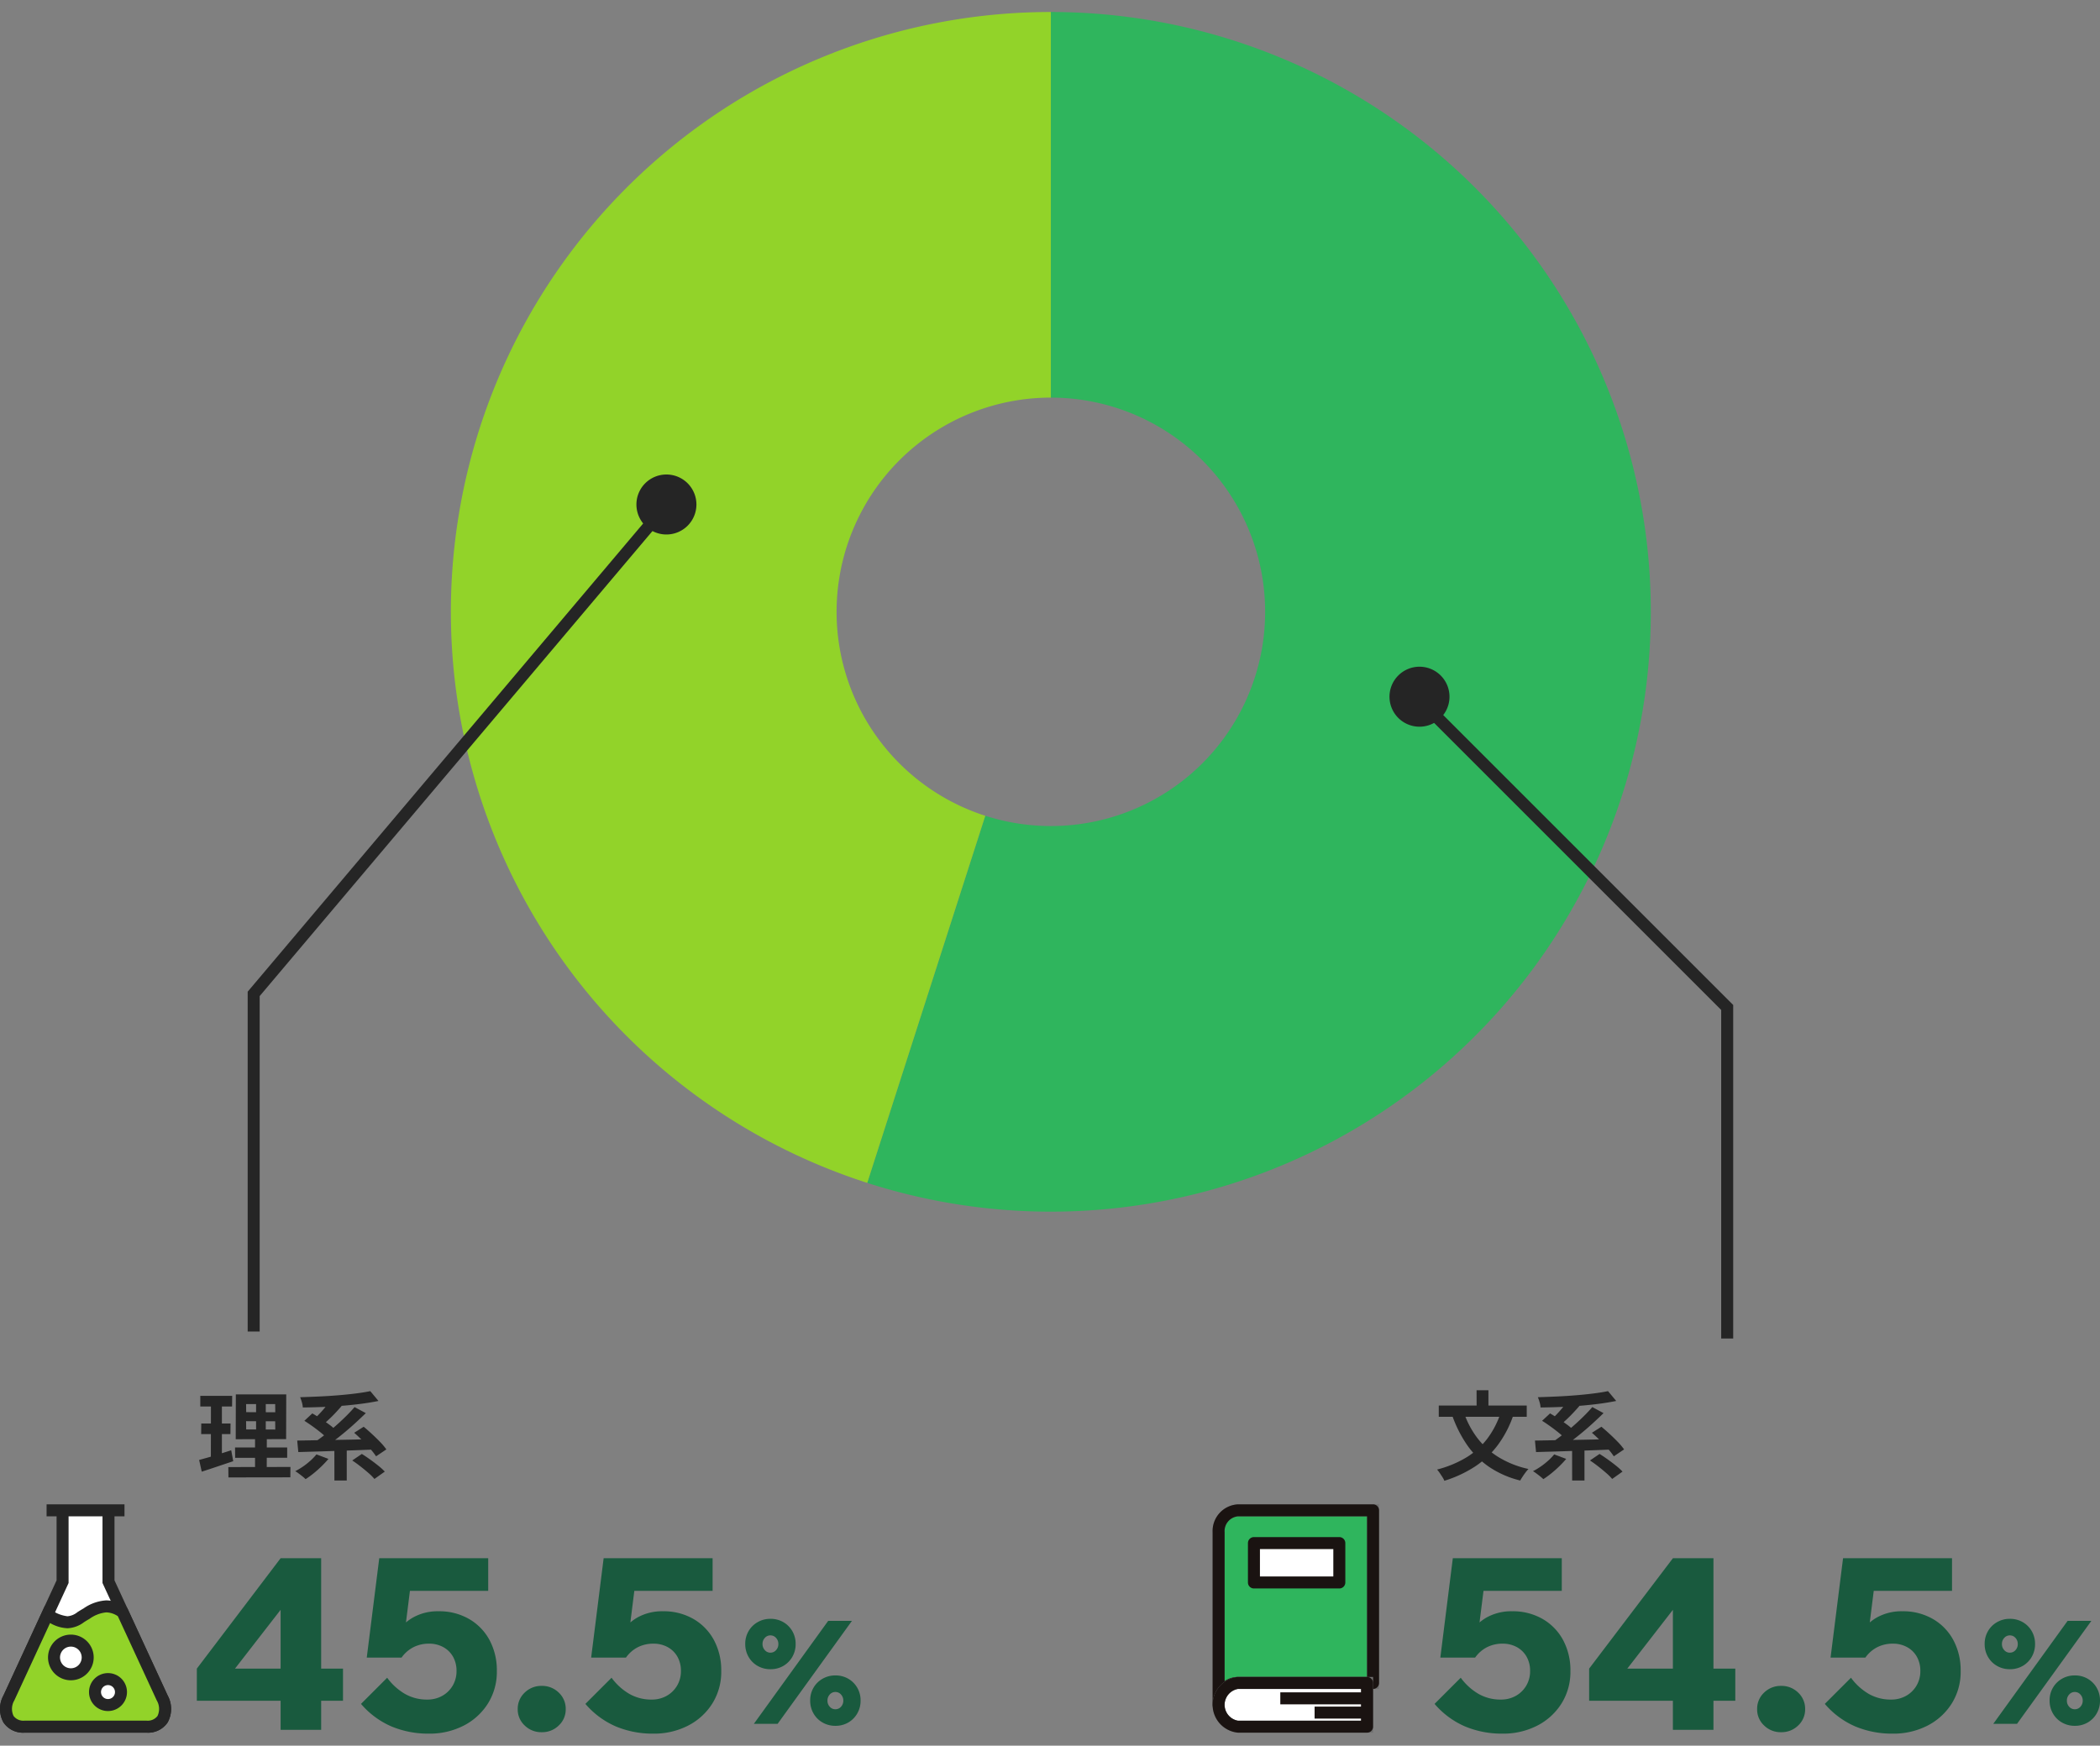 <svg xmlns="http://www.w3.org/2000/svg" xmlns:xlink="http://www.w3.org/1999/xlink" width="350" height="291" viewBox="0 0 350 291">
  <rect x="0" y="0" width="350" height="291" fill="#808080" stroke="none"/>
  <defs>
    <clipPath id="clip-path">
      <rect id="長方形_3842" data-name="長方形 3842" width="350" height="291" transform="translate(-15744 -1409)" fill="#fff"/>
    </clipPath>
  </defs>
  <g id="マスクグループ_597" data-name="マスクグループ 597" transform="translate(15744 1409)" clip-path="url(#clip-path)">
    <g id="グループ_11170" data-name="グループ 11170" transform="translate(20.998 82)">
      <g id="Ring_Chart3" data-name="Ring Chart3" transform="translate(-15689.856 -1489)">
        <path id="パス_15868" data-name="パス 15868" d="M-12.245-140A99.993,99.993,0,0,1,79.061-80.773,99.993,99.993,0,0,1,62.2,26.746,99.993,99.993,0,0,1-42.848,55.187l19.674-61.2A35.712,35.712,0,0,0,14.344-16.167a35.712,35.712,0,0,0,6.021-38.4A35.712,35.712,0,0,0-12.245-75.719Z" transform="translate(112.246 140)" fill="#2fb55d"/>
        <path id="パス_15869" data-name="パス 15869" d="M-70.614,55.187A99.993,99.993,0,0,1-138.8-55.5,99.993,99.993,0,0,1-40.011-140v64.281a35.712,35.712,0,0,0-35.281,30.18A35.712,35.712,0,0,0-50.941-6.009Z" transform="translate(140.012 140)" fill="#92d329"/>
      </g>
      <g id="グループ_3942" data-name="グループ 3942" transform="translate(-15525.902 -1259.24)">
        <path id="パス_28866" data-name="パス 28866" d="M11.072-10.032l2.048.608a18.1,18.1,0,0,1-2.608,4.992,15.263,15.263,0,0,1-3.8,3.56,20.377,20.377,0,0,1-5.08,2.36A3.413,3.413,0,0,0,1.312.88Q1.088.528.856.184a4.714,4.714,0,0,0-.44-.568,18.386,18.386,0,0,0,4.848-2,12.684,12.684,0,0,0,3.52-3.144A14.842,14.842,0,0,0,11.072-10.032ZM4.88-9.9A14.991,14.991,0,0,0,7.136-5.632a13.084,13.084,0,0,0,3.56,3.2A16.071,16.071,0,0,0,15.648-.48,5.427,5.427,0,0,0,15.16.1q-.264.352-.5.712t-.384.632A16.128,16.128,0,0,1,9.12-.808,14.337,14.337,0,0,1,5.464-4.416a20.813,20.813,0,0,1-2.5-4.912ZM.7-11.056H15.36v1.872H.7Zm6.3-2.544H8.976v3.68H7.008ZM19.936-2.912l2,.752q-.512.608-1.16,1.24T19.44.264a15.359,15.359,0,0,1-1.312.952,6.042,6.042,0,0,0-.5-.44q-.312-.248-.648-.5T16.4-.112A11.439,11.439,0,0,0,17.712-.9a12.383,12.383,0,0,0,1.232-.976A9.329,9.329,0,0,0,19.936-2.912ZM25.9-1.9l1.6-1.088q.64.4,1.368.92t1.384,1.048a10.209,10.209,0,0,1,1.072.976L29.6,1.184a8.644,8.644,0,0,0-.992-.992q-.624-.544-1.336-1.1T25.9-1.9ZM17.92-8.512l1.328-1.232q.672.384,1.416.88T22.1-7.856a8.179,8.179,0,0,1,1.1.96L21.776-5.5a8.28,8.28,0,0,0-1.04-.984q-.656-.536-1.4-1.072T17.92-8.512Zm8.3,2L27.808-7.52q.656.544,1.384,1.216T30.56-4.968a9.783,9.783,0,0,1,1.024,1.224L29.872-2.592a10.687,10.687,0,0,0-.96-1.232q-.608-.688-1.312-1.4T26.224-6.512Zm-3.3,2.16h2.064V1.44H22.928Zm-6.192-.864q1.216-.016,2.744-.048t3.232-.056q1.7-.024,3.48-.064t3.5-.088l-.1,1.744q-2.256.1-4.56.176t-4.392.144L16.912-3.3ZM26.288-10.8,28.16-9.792q-.8.784-1.68,1.592t-1.8,1.576q-.92.768-1.824,1.448t-1.72,1.208l-1.5-.976q.816-.56,1.72-1.256t1.792-1.48q.888-.784,1.7-1.584T26.288-10.8ZM22.24-11.9l1.888.928q-.5.576-1.056,1.168T21.96-8.7q-.552.52-1.032.92L19.376-8.64q.464-.416.992-.968t1.024-1.16Q21.888-11.376,22.24-11.9Zm6.672-1.552,1.36,1.632q-1.328.272-2.864.472t-3.2.336q-1.664.136-3.32.2t-3.224.08a3.86,3.86,0,0,0-.16-.872,7.185,7.185,0,0,0-.288-.84q1.552-.048,3.16-.12t3.16-.2q1.552-.128,2.928-.3T28.912-13.456Z" transform="translate(0 13.6)" fill="#252525"/>
        <g id="グループ_3935" data-name="グループ 3935" transform="translate(-1179 28)">
          <path id="パス_28868" data-name="パス 28868" d="M5.76,0H1.8L14.184-17.16h3.96Zm9.624.336a4.208,4.208,0,0,1-2.136-.552,4.034,4.034,0,0,1-1.512-1.512,4.255,4.255,0,0,1-.552-2.16,4.143,4.143,0,0,1,.552-2.124,4.061,4.061,0,0,1,1.512-1.5,4.208,4.208,0,0,1,2.136-.552,4.189,4.189,0,0,1,2.148.552,4.088,4.088,0,0,1,1.5,1.5,4.189,4.189,0,0,1,.552,2.148,4.208,4.208,0,0,1-.552,2.136,4.061,4.061,0,0,1-1.5,1.512A4.189,4.189,0,0,1,15.384.336Zm0-2.76a1.221,1.221,0,0,0,.936-.42,1.457,1.457,0,0,0,.384-1.02,1.457,1.457,0,0,0-.384-1.02,1.221,1.221,0,0,0-.936-.42,1.221,1.221,0,0,0-.936.42,1.457,1.457,0,0,0-.384,1.02,1.457,1.457,0,0,0,.384,1.02A1.221,1.221,0,0,0,15.384-2.424ZM4.56-9.1a4.208,4.208,0,0,1-2.136-.552A4.034,4.034,0,0,1,.912-11.16,4.255,4.255,0,0,1,.36-13.32a4.143,4.143,0,0,1,.552-2.124,4.061,4.061,0,0,1,1.512-1.5A4.208,4.208,0,0,1,4.56-17.5a4.189,4.189,0,0,1,2.148.552,4.088,4.088,0,0,1,1.5,1.5A4.189,4.189,0,0,1,8.76-13.3a4.208,4.208,0,0,1-.552,2.136,4.061,4.061,0,0,1-1.5,1.512A4.189,4.189,0,0,1,4.56-9.1Zm0-2.76a1.221,1.221,0,0,0,.936-.42A1.457,1.457,0,0,0,5.88-13.3a1.457,1.457,0,0,0-.384-1.02,1.221,1.221,0,0,0-.936-.42,1.221,1.221,0,0,0-.936.42A1.457,1.457,0,0,0,3.24-13.3a1.457,1.457,0,0,0,.384,1.02A1.221,1.221,0,0,0,4.56-11.856Z" transform="translate(1270.32 27.6)" fill="#195a3e"/>
          <path id="パス_28867" data-name="パス 28867" d="M5.48-8.68A9.772,9.772,0,0,0,8.42-6a7.334,7.334,0,0,0,3.74.96,5,5,0,0,0,2.5-.62,4.63,4.63,0,0,0,1.74-1.7,4.7,4.7,0,0,0,.64-2.44,4.732,4.732,0,0,0-.58-2.38,4.153,4.153,0,0,0-1.62-1.6,4.845,4.845,0,0,0-2.4-.58,5.643,5.643,0,0,0-2.56.58,5.5,5.5,0,0,0-2,1.74l-2.16-.12a9.855,9.855,0,0,1,1.32-3.88,7.567,7.567,0,0,1,2.82-2.72,8.4,8.4,0,0,1,4.18-1,9.916,9.916,0,0,1,5.08,1.28,8.95,8.95,0,0,1,3.42,3.52A10.616,10.616,0,0,1,23.76-9.8a9.922,9.922,0,0,1-1.5,5.44A10.312,10.312,0,0,1,18.2-.68,12.383,12.383,0,0,1,12.44.64,15.872,15.872,0,0,1,6.2-.56,13.945,13.945,0,0,1,1.12-4.32ZM22.32-23.16H6.44l3.32-3.88-1.88,15H2.08L4.16-28.6H22.32ZM47.6,0H40.84V-4.84H26.88V-10.2L40.84-28.6H47.6v18.4h3.64v5.36H47.6ZM40.84-20l-7.6,9.8h7.6ZM62.88-3.44A3.64,3.64,0,0,1,61.72-.72,3.934,3.934,0,0,1,58.88.4,3.934,3.934,0,0,1,56.04-.72a3.64,3.64,0,0,1-1.16-2.72A3.685,3.685,0,0,1,56.04-6.2a3.934,3.934,0,0,1,2.84-1.12A3.934,3.934,0,0,1,61.72-6.2,3.685,3.685,0,0,1,62.88-3.44Zm7.64-5.24A9.772,9.772,0,0,0,73.46-6a7.334,7.334,0,0,0,3.74.96,5,5,0,0,0,2.5-.62,4.63,4.63,0,0,0,1.74-1.7,4.7,4.7,0,0,0,.64-2.44,4.732,4.732,0,0,0-.58-2.38,4.153,4.153,0,0,0-1.62-1.6,4.845,4.845,0,0,0-2.4-.58,5.643,5.643,0,0,0-2.56.58,5.5,5.5,0,0,0-2,1.74l-2.16-.12a9.855,9.855,0,0,1,1.32-3.88,7.567,7.567,0,0,1,2.82-2.72,8.4,8.4,0,0,1,4.18-1,9.916,9.916,0,0,1,5.08,1.28,8.95,8.95,0,0,1,3.42,3.52A10.616,10.616,0,0,1,88.8-9.8a9.922,9.922,0,0,1-1.5,5.44A10.312,10.312,0,0,1,83.24-.68,12.383,12.383,0,0,1,77.48.64a15.872,15.872,0,0,1-6.24-1.2,13.945,13.945,0,0,1-5.08-3.76ZM87.36-23.16H71.48l3.32-3.88-1.88,15h-5.8L69.2-28.6H87.36Z" transform="translate(1177.88 28.6)" fill="#195a3e"/>
        </g>
      </g>
      <g id="グループ_3941" data-name="グループ 3941" transform="translate(-15732.191 -1259.096)">
        <path id="パス_28865" data-name="パス 28865" d="M8.208-8.448l.016,1.376,4.848.016-.016-1.376Zm0-2.848.016,1.344,4.848.016-.016-1.36ZM6.5-12.912h8.4L14.88-5.456l-8.4.016ZM6.368-4.064h8.688v1.712l-8.672.016ZM5.248-.8,15.6-.816,15.584.912,5.264.928ZM.576-12.672H5.888L5.872-10.9H.576Zm.16,4.608h4.88L5.6-6.3H.72ZM.384-1.984q.7-.192,1.576-.44t1.848-.56L5.728-3.6l.336,1.824q-1.344.448-2.72.912T.816-.032Zm1.968-9.984H4.176v9.824l-1.84.3Zm7.52-.256h1.616v6.016h.176L11.648.016,9.7,0V-6.208h.176ZM19.936-2.912l2,.752q-.512.608-1.16,1.24T19.44.264a15.359,15.359,0,0,1-1.312.952,6.042,6.042,0,0,0-.5-.44q-.312-.248-.648-.5T16.4-.112A11.439,11.439,0,0,0,17.712-.9a12.383,12.383,0,0,0,1.232-.976A9.329,9.329,0,0,0,19.936-2.912ZM25.9-1.9l1.6-1.088q.64.4,1.368.92t1.384,1.048a10.209,10.209,0,0,1,1.072.976L29.6,1.184a8.644,8.644,0,0,0-.992-.992q-.624-.544-1.336-1.1T25.9-1.9ZM17.92-8.512l1.328-1.232q.672.384,1.416.88T22.1-7.856a8.179,8.179,0,0,1,1.1.96L21.776-5.5a8.28,8.28,0,0,0-1.04-.984q-.656-.536-1.4-1.072T17.92-8.512Zm8.3,2L27.808-7.52q.656.544,1.384,1.216T30.56-4.968a9.783,9.783,0,0,1,1.024,1.224L29.872-2.592a10.687,10.687,0,0,0-.96-1.232q-.608-.688-1.312-1.4T26.224-6.512Zm-3.3,2.16h2.064V1.44H22.928Zm-6.192-.864q1.216-.016,2.744-.048t3.232-.056q1.7-.024,3.48-.064t3.5-.088l-.1,1.744q-2.256.1-4.56.176t-4.392.144L16.912-3.3ZM26.288-10.8,28.16-9.792q-.8.784-1.68,1.592t-1.8,1.576q-.92.768-1.824,1.448t-1.72,1.208l-1.5-.976q.816-.56,1.72-1.256t1.792-1.48q.888-.784,1.7-1.584T26.288-10.8ZM22.24-11.9l1.888.928q-.5.576-1.056,1.168T21.96-8.7q-.552.52-1.032.92L19.376-8.64q.464-.416.992-.968t1.024-1.16Q21.888-11.376,22.24-11.9Zm6.672-1.552,1.36,1.632q-1.328.272-2.864.472t-3.2.336q-1.664.136-3.32.2t-3.224.08a3.86,3.86,0,0,0-.16-.872,7.185,7.185,0,0,0-.288-.84q1.552-.048,3.16-.12t3.16-.2q1.552-.128,2.928-.3T28.912-13.456Z" transform="translate(0 13.456)" fill="#252525"/>
        <g id="グループ_3936" data-name="グループ 3936" transform="translate(-1179 27.856)">
          <path id="パス_28864" data-name="パス 28864" d="M5.76,0H1.8L14.184-17.16h3.96Zm9.624.336a4.208,4.208,0,0,1-2.136-.552,4.034,4.034,0,0,1-1.512-1.512,4.255,4.255,0,0,1-.552-2.16,4.143,4.143,0,0,1,.552-2.124,4.061,4.061,0,0,1,1.512-1.5,4.208,4.208,0,0,1,2.136-.552,4.189,4.189,0,0,1,2.148.552,4.088,4.088,0,0,1,1.5,1.5,4.189,4.189,0,0,1,.552,2.148,4.208,4.208,0,0,1-.552,2.136,4.061,4.061,0,0,1-1.5,1.512A4.189,4.189,0,0,1,15.384.336Zm0-2.76a1.221,1.221,0,0,0,.936-.42,1.457,1.457,0,0,0,.384-1.02,1.457,1.457,0,0,0-.384-1.02,1.221,1.221,0,0,0-.936-.42,1.221,1.221,0,0,0-.936.42,1.457,1.457,0,0,0-.384,1.02,1.457,1.457,0,0,0,.384,1.02A1.221,1.221,0,0,0,15.384-2.424ZM4.56-9.1a4.208,4.208,0,0,1-2.136-.552A4.034,4.034,0,0,1,.912-11.16,4.255,4.255,0,0,1,.36-13.32a4.143,4.143,0,0,1,.552-2.124,4.061,4.061,0,0,1,1.512-1.5A4.208,4.208,0,0,1,4.56-17.5a4.189,4.189,0,0,1,2.148.552,4.088,4.088,0,0,1,1.5,1.5A4.189,4.189,0,0,1,8.76-13.3a4.208,4.208,0,0,1-.552,2.136,4.061,4.061,0,0,1-1.5,1.512A4.189,4.189,0,0,1,4.56-9.1Zm0-2.76a1.221,1.221,0,0,0,.936-.42A1.457,1.457,0,0,0,5.88-13.3a1.457,1.457,0,0,0-.384-1.02,1.221,1.221,0,0,0-.936-.42,1.221,1.221,0,0,0-.936.42A1.457,1.457,0,0,0,3.24-13.3a1.457,1.457,0,0,0,.384,1.02A1.221,1.221,0,0,0,4.56-11.856Z" transform="translate(1270.04 27.6)" fill="#195a3e"/>
          <path id="パス_28863" data-name="パス 28863" d="M22.12,0H15.36V-4.84H1.4V-10.2L15.36-28.6h6.76v18.4h3.64v5.36H22.12ZM15.36-20l-7.6,9.8h7.6ZM33.12-8.68A9.772,9.772,0,0,0,36.06-6a7.334,7.334,0,0,0,3.74.96,5,5,0,0,0,2.5-.62,4.63,4.63,0,0,0,1.74-1.7,4.7,4.7,0,0,0,.64-2.44,4.732,4.732,0,0,0-.58-2.38,4.153,4.153,0,0,0-1.62-1.6,4.845,4.845,0,0,0-2.4-.58,5.643,5.643,0,0,0-2.56.58,5.5,5.5,0,0,0-2,1.74l-2.16-.12a9.855,9.855,0,0,1,1.32-3.88,7.567,7.567,0,0,1,2.82-2.72,8.4,8.4,0,0,1,4.18-1,9.916,9.916,0,0,1,5.08,1.28,8.95,8.95,0,0,1,3.42,3.52A10.616,10.616,0,0,1,51.4-9.8a9.922,9.922,0,0,1-1.5,5.44A10.312,10.312,0,0,1,45.84-.68,12.383,12.383,0,0,1,40.08.64a15.872,15.872,0,0,1-6.24-1.2,13.945,13.945,0,0,1-5.08-3.76ZM49.96-23.16H34.08l3.32-3.88-1.88,15h-5.8L31.8-28.6H49.96ZM62.88-3.44A3.64,3.64,0,0,1,61.72-.72,3.934,3.934,0,0,1,58.88.4,3.934,3.934,0,0,1,56.04-.72a3.64,3.64,0,0,1-1.16-2.72A3.685,3.685,0,0,1,56.04-6.2a3.934,3.934,0,0,1,2.84-1.12A3.934,3.934,0,0,1,61.72-6.2,3.685,3.685,0,0,1,62.88-3.44Zm7.64-5.24A9.772,9.772,0,0,0,73.46-6a7.334,7.334,0,0,0,3.74.96,5,5,0,0,0,2.5-.62,4.63,4.63,0,0,0,1.74-1.7,4.7,4.7,0,0,0,.64-2.44,4.732,4.732,0,0,0-.58-2.38,4.153,4.153,0,0,0-1.62-1.6,4.845,4.845,0,0,0-2.4-.58,5.643,5.643,0,0,0-2.56.58,5.5,5.5,0,0,0-2,1.74l-2.16-.12a9.855,9.855,0,0,1,1.32-3.88,7.567,7.567,0,0,1,2.82-2.72,8.4,8.4,0,0,1,4.18-1,9.916,9.916,0,0,1,5.08,1.28,8.95,8.95,0,0,1,3.42,3.52A10.616,10.616,0,0,1,88.8-9.8a9.922,9.922,0,0,1-1.5,5.44A10.312,10.312,0,0,1,83.24-.68,12.383,12.383,0,0,1,77.48.64a15.872,15.872,0,0,1-6.24-1.2,13.945,13.945,0,0,1-5.08-3.76ZM87.36-23.16H71.48l3.32-3.88-1.88,15h-5.8L69.2-28.6H87.36Z" transform="translate(1177.6 28.6)" fill="#195a3e"/>
        </g>
      </g>
      <path id="パス_15911" data-name="パス 15911" d="M-16316.706-6747.891h-2v-54.769l-51.427-51.427,1.414-1.414,52.013,52.013Z" transform="translate(840.574 5480.021)" fill="#252525"/>
      <path id="パス_15910" data-name="パス 15910" d="M-16562.82-6728.238h-2v-56.647l.236-.279,68.531-81.152,1.527,1.29-68.295,80.873Z" transform="translate(841.102 5459.199)" fill="#252525"/>
      <path id="パス_28869" data-name="パス 28869" d="M5,0A5,5,0,1,1,0,5,5,5,0,0,1,5,0Z" transform="translate(-15658.928 -1411.9)" fill="#252525"/>
      <path id="パス_28870" data-name="パス 28870" d="M5,0A5,5,0,1,1,0,5,5,5,0,0,1,5,0Z" transform="translate(-15533.416 -1379.858)" fill="#252525"/>
      <g id="グループ_3966" data-name="グループ 3966" transform="translate(-15764.998 -1240.226)">
        <g id="グループ_3967" data-name="グループ 3967" transform="translate(0 0)">
          <path id="パス_15945" data-name="パス 15945" d="M9.932.5V12.395L.985,31.772c-1.218,2.638-.062,4.8,2.57,4.8H23.965c2.631,0,3.787-2.158,2.569-4.8L17.586,12.395V.5" transform="translate(0.498 0.5)" fill="#fff"/>
          <path id="パス_15945_-_アウトライン" data-name="パス 15945 - アウトライン" d="M23.965,37.567H3.554a3.931,3.931,0,0,1-3.473-1.7,4.675,4.675,0,0,1,0-4.511L8.932,12.175V.5h2V12.614L1.892,32.191a2.765,2.765,0,0,0-.127,2.595,2.04,2.04,0,0,0,1.788.782H23.965a2.04,2.04,0,0,0,1.788-.782,2.765,2.765,0,0,0-.127-2.595l-9.04-19.577V.5h2V12.175l8.855,19.178a4.675,4.675,0,0,1,0,4.511A3.93,3.93,0,0,1,23.965,37.567Z" transform="translate(0.498 0.5)" fill="#252525"/>
          <path id="パス_15944" data-name="パス 15944" d="M7.4,46.251c3.61,2.272,4.459,1.048,6.189.045s3.571-2.342,6.336-.448l6.605,14.3c1.218,2.637.062,4.8-2.57,4.8H3.554c-2.631,0-3.787-2.158-2.569-4.8Z" transform="translate(0.498 -27.881)" fill="#92d329"/>
          <path id="パス_15944_-_アウトライン" data-name="パス 15944 - アウトライン" d="M17.215,43.892a5.73,5.73,0,0,1,3.279,1.131l.227.156,6.721,14.555a4.675,4.675,0,0,1,0,4.511,3.931,3.931,0,0,1-3.473,1.7H3.554a3.93,3.93,0,0,1-3.473-1.7,4.675,4.675,0,0,1,0-4.511L6.974,44.8l.963.606a5.908,5.908,0,0,0,2.811,1.134,3.032,3.032,0,0,0,1.67-.693c.212-.135.43-.275.673-.416l.341-.2A7.354,7.354,0,0,1,17.215,43.892Zm1.926,2.634a3.625,3.625,0,0,0-1.926-.634,5.655,5.655,0,0,0-2.765,1.06l-.355.208c-.206.119-.406.247-.6.371a4.851,4.851,0,0,1-2.747,1.007,6.264,6.264,0,0,1-2.9-.871l-5.959,12.9a2.765,2.765,0,0,0-.127,2.594,2.04,2.04,0,0,0,1.788.782H23.965a2.04,2.04,0,0,0,1.788-.782,2.765,2.765,0,0,0-.127-2.594Z" transform="translate(0.498 -27.881)" fill="#252525"/>
          <path id="線_891" data-name="線 891" d="M12.984,1H0V-1H12.984Z" transform="translate(7.765 1)" fill="#252525"/>
          <path id="パス_15947" data-name="パス 15947" d="M29.689,61.306A2.806,2.806,0,1,1,26.883,58.5a2.806,2.806,0,0,1,2.806,2.806" transform="translate(-15.073 -35.782)" fill="#fff"/>
          <path id="パス_15947_-_アウトライン" data-name="パス 15947 - アウトライン" d="M26.883,65.112a3.806,3.806,0,1,1,3.806-3.806A3.81,3.81,0,0,1,26.883,65.112Zm0-5.612a1.806,1.806,0,1,0,1.806,1.806A1.808,1.808,0,0,0,26.883,59.5Z" transform="translate(-15.073 -35.782)" fill="#252525"/>
          <path id="パス_15948" data-name="パス 15948" d="M52.405,80.664A2.164,2.164,0,1,1,50.241,78.5a2.164,2.164,0,0,1,2.164,2.164" transform="translate(-32.241 -49.368)" fill="#fff"/>
          <path id="パス_15948_-_アウトライン" data-name="パス 15948 - アウトライン" d="M50.241,83.828a3.164,3.164,0,1,1,3.164-3.164A3.168,3.168,0,0,1,50.241,83.828Zm0-4.328a1.164,1.164,0,1,0,1.164,1.164A1.165,1.165,0,0,0,50.241,79.5Z" transform="translate(-32.241 -49.368)" fill="#252525"/>
        </g>
      </g>
      <g id="グループ_3969" data-name="グループ 3969" transform="translate(-15561.896 -1239.226)">
        <g id="グループ_3970" data-name="グループ 3970" transform="translate(0 0)">
          <path id="パス_15949" data-name="パス 15949" d="M5.33,2.1A3.457,3.457,0,0,0,2.1,5.746V34.521a3.457,3.457,0,0,1,3.23-3.646H27.84V2.1Z" transform="translate(-2.1 -2.1)" fill="#2fb55d"/>
          <path id="パス_15949_-_アウトライン" data-name="パス 15949 - アウトライン" d="M5.33,1.1H28.84V31.875H5.33A2.468,2.468,0,0,0,3.1,34.521h-2V5.746A4.458,4.458,0,0,1,5.33,1.1Zm21.51,2H5.33A2.468,2.468,0,0,0,3.1,5.746V30.574a3.931,3.931,0,0,1,2.23-.7H26.84Z" transform="translate(-2.1 -2.1)" fill="#707070"/>
          <path id="パス_15950" data-name="パス 15950" d="M5.33,1.1H27.84a1,1,0,0,1,1,1V30.875a1,1,0,0,1-1,1H5.33A2.468,2.468,0,0,0,3.1,34.521a1,1,0,0,1-2,0V5.746A4.458,4.458,0,0,1,5.33,1.1Zm21.51,2H5.33A2.468,2.468,0,0,0,3.1,5.746V30.574a3.931,3.931,0,0,1,2.23-.7H26.84Z" transform="translate(-2.1 -2.1)" fill="#1a1311"/>
          <path id="パス_15952" data-name="パス 15952" d="M26.846,112.112H5.315a3.675,3.675,0,0,0,0,7.292H26.846Z" transform="translate(-2.1 -83.337)" fill="#fff"/>
          <path id="パス_15952_-_アウトライン" data-name="パス 15952 - アウトライン" d="M5.315,111.112H27.846V120.4H5.315a4.668,4.668,0,0,1,0-9.292Zm20.531,2H5.315a2.688,2.688,0,0,0,0,5.292H25.846Z" transform="translate(-2.1 -83.337)" fill="#707070"/>
          <path id="パス_15953" data-name="パス 15953" d="M5.315,111.112H26.846a1,1,0,0,1,1,1V119.4a1,1,0,0,1-1,1H5.315a4.668,4.668,0,0,1,0-9.292Zm20.531,2H5.315a2.688,2.688,0,0,0,0,5.292H25.846Z" transform="translate(-2.1 -83.337)" fill="#1a1311"/>
          <rect id="長方形_2989" data-name="長方形 2989" width="14.23" height="6.565" transform="translate(5.888 5.461)" fill="#fff"/>
          <path id="長方形_2989_-_アウトライン" data-name="長方形 2989 - アウトライン" d="M0-1H14.23a1,1,0,0,1,1,1V6.565a1,1,0,0,1-1,1H0a1,1,0,0,1-1-1V0A1,1,0,0,1,0-1ZM13.23,1H1V5.565H13.23Z" transform="translate(5.888 5.461)" fill="#1a1311"/>
          <path id="線_892" data-name="線 892" d="M14.116,1H0V-1H14.116Z" transform="translate(10.282 31.341)" fill="#1a1311"/>
          <path id="線_893" data-name="線 893" d="M8.152,1H0V-1H8.152Z" transform="translate(15.997 33.718)" fill="#1a1311"/>
        </g>
      </g>
    </g>
  </g>
</svg>

